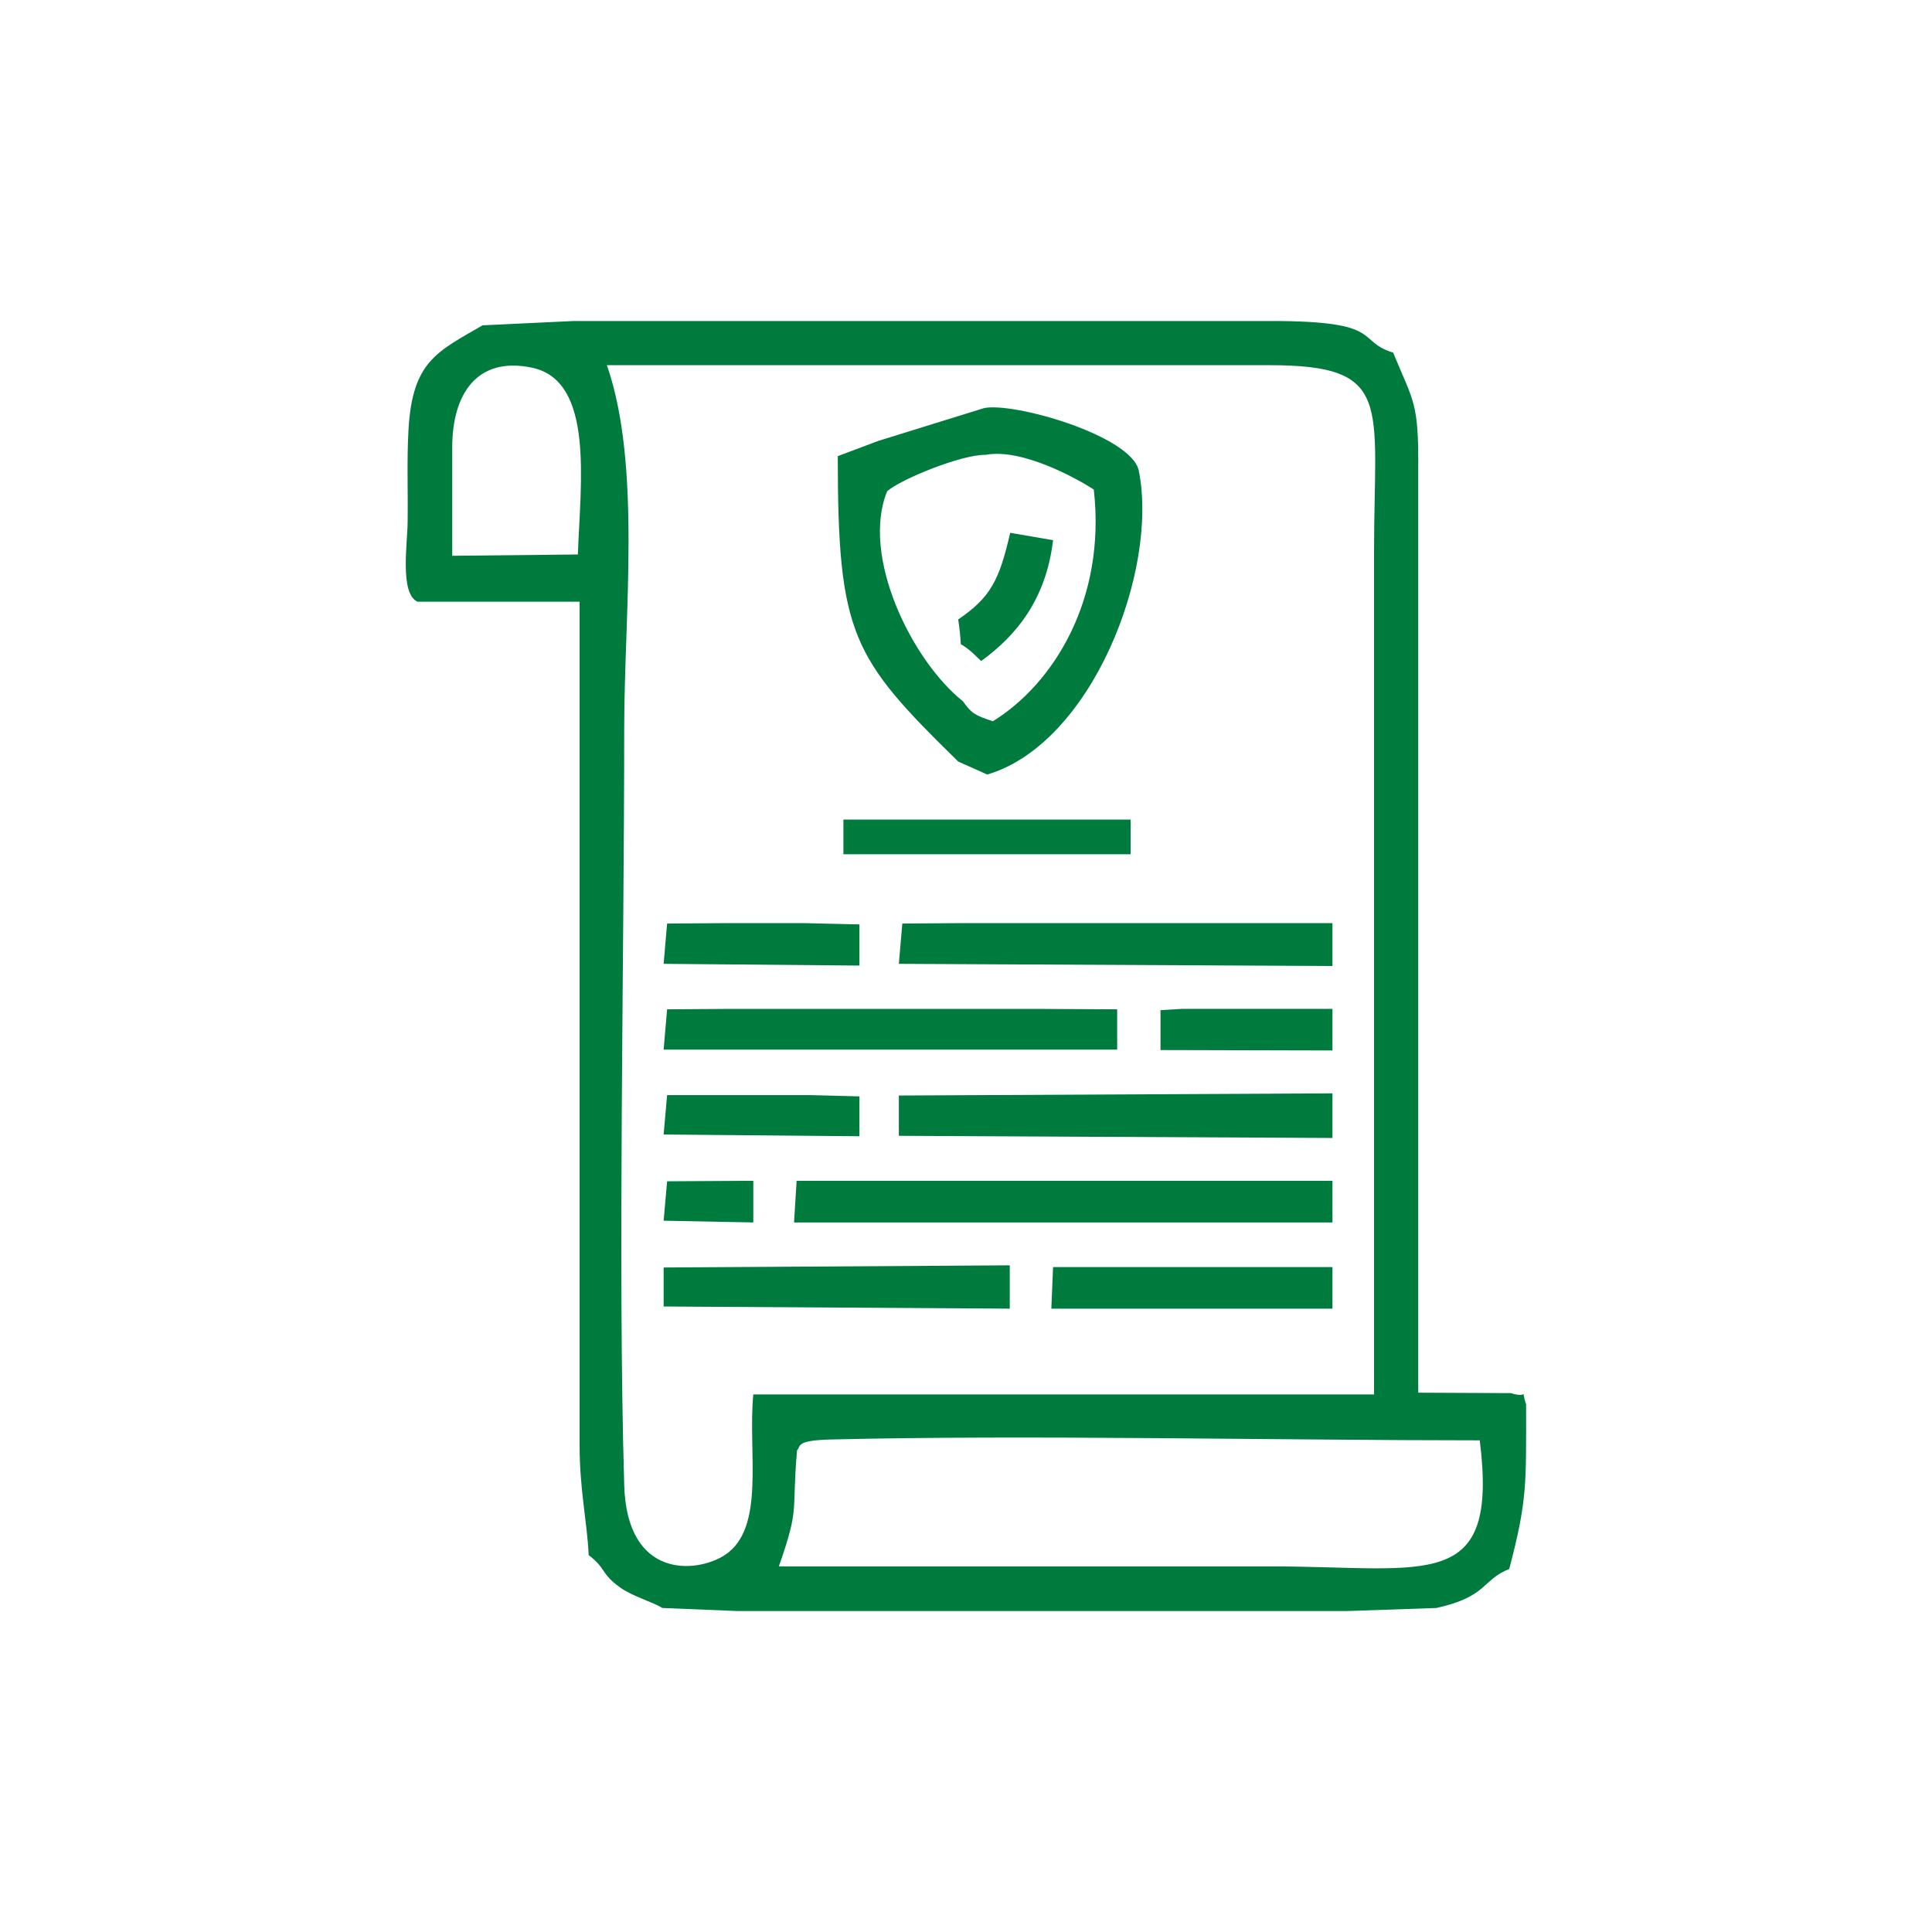 <?xml version="1.0" encoding="UTF-8"?>
<!DOCTYPE svg PUBLIC "-//W3C//DTD SVG 1.1//EN" "http://www.w3.org/Graphics/SVG/1.1/DTD/svg11.dtd">
<!-- Creator: CorelDRAW -->
<svg xmlns="http://www.w3.org/2000/svg" xml:space="preserve" width="277px" height="277px" version="1.1" style="shape-rendering:geometricPrecision; text-rendering:geometricPrecision; image-rendering:optimizeQuality; fill-rule:evenodd; clip-rule:evenodd"
viewBox="0 0 44.6 44.6"
 xmlns:xlink="http://www.w3.org/1999/xlink"
 xmlns:xodm="http://www.corel.com/coreldraw/odm/2003">
 <defs>
  <style type="text/css">
   <![CDATA[
    .fil1 {fill:none}
    .fil0 {fill:#007B3E}
   ]]>
  </style>
 </defs>
 <g id="Capa_x0020_1">
  <path class="fil0" d="M29.4 36.16c-3.81,0 -7.61,0 -11.42,0 0.49,-1.4 0.29,-1.21 0.42,-2.68 0.1,-0.1 -0.05,-0.23 0.8,-0.25 4.48,-0.11 10.38,0.02 14.96,0.02 0.44,3.52 -1.18,2.92 -4.76,2.91zm-14.08 -7.98l2.07 0.04 0 -0.96 -0.31 0 -1.68 0.01 -0.08 0.91zm6.8 -13.88c0.03,0.2 0.05,0.38 0.06,0.57 0.22,0.13 0.33,0.26 0.47,0.39 0.83,-0.6 1.5,-1.44 1.66,-2.79l-0.99 -0.17c-0.25,1.09 -0.45,1.49 -1.2,2zm4.67 9.94l3.97 0.01 0 -0.96 -3.48 0 -0.49 0.03 0 0.92zm-11.47 1.95l4.52 0.04 0 -0.92 -1.14 -0.03 -3.3 0 -0.08 0.91zm0 -3.94l4.52 0.04 0 -0.95 -1.29 -0.03 -1.77 0 -1.38 0.01 -0.08 0.93zm6.14 -2.53l4.64 0 0 -0.8 -3.05 0 -3.58 0 0 0.8 1.99 0zm2.81 10.49l6.49 0 0 -0.96 -3.25 0 -3.2 0 -0.04 0.96zm-8.95 -0.05l7.99 0.05 0 -1 -7.99 0.05 0 0.9zm5.43 -7.91l10.01 0.05 0 -0.99 -1.46 0 -2.09 0 -1.51 0 -1.88 0 -1.61 0 -1.38 0.01 -0.08 0.93zm-5.43 1.98l10.47 0 0 -0.93 -1.9 -0.01 -3.49 0 -3.55 0 -1.45 0.01 -0.08 0.93zm5.43 1.99l10.01 0.05 0 -1.03 -10.01 0.05 0 0.93zm-2.42 2l12.43 0 0 -0.96 -3.25 0 -5.27 0 -3.85 0 -0.06 0.96zm3.9 -12.03c-1.19,-0.95 -2.36,-3.36 -1.75,-4.85 0.32,-0.28 1.72,-0.85 2.27,-0.84 0.85,-0.16 2.13,0.56 2.5,0.8 0.29,2.56 -0.95,4.5 -2.33,5.35 -0.42,-0.14 -0.49,-0.18 -0.69,-0.46zm-1.96 -6.01l-0.93 0.35c0,4.13 0.33,4.65 2.78,7.05l0.67 0.3c2.41,-0.71 3.96,-4.7 3.5,-7.01 -0.16,-0.81 -2.88,-1.59 -3.57,-1.45l-2.45 0.76zm-9.83 0.14c0,-1.19 0.55,-2.11 1.85,-1.83 1.43,0.31 1.11,2.64 1.05,4.31l-2.9 0.03 0 -2.51zm18.86 -1.89c2.88,0 2.42,0.88 2.42,4.27l0 19.49 -2.05 0 -2.39 0 -1.78 0 -3.21 0 -1.84 0 -1.75 0 -1.31 0c-0.13,1.35 0.29,3.09 -0.66,3.71 -0.65,0.42 -2.26,0.56 -2.32,-1.62 -0.15,-5.06 0,-12.16 0,-17.47 0,-2.63 0.4,-6.08 -0.4,-8.38 5.1,0 10.19,0 15.29,0zm-18.16 -0.92c-1.05,0.61 -1.62,0.83 -1.71,2.41 -0.04,0.69 -0.01,1.43 -0.02,2.12 0,0.48 -0.19,1.67 0.23,1.85l2.29 0 1.45 0 0 19.46c0,1.05 0.17,1.74 0.21,2.55 0.41,0.31 0.27,0.42 0.73,0.75 0.28,0.2 0.77,0.34 0.97,0.47l1.72 0.07 1.72 0c3.54,0 7.08,0 10.62,0l1.77 0 2.04 -0.07c1.18,-0.26 1.05,-0.65 1.68,-0.9 0.42,-1.59 0.39,-1.96 0.39,-3.8 -0.14,-0.42 0.09,-0.12 -0.35,-0.26l-2.14 -0.01 0 -21.3c0.01,-1.57 -0.1,-1.55 -0.58,-2.71 -0.88,-0.27 -0.17,-0.73 -2.81,-0.73 -5.36,0 -10.73,0 -16.1,0l-2.11 0.1z"/>
  <rect class="fil1" width="44.6" height="44.6"/>
 </g>
</svg>
